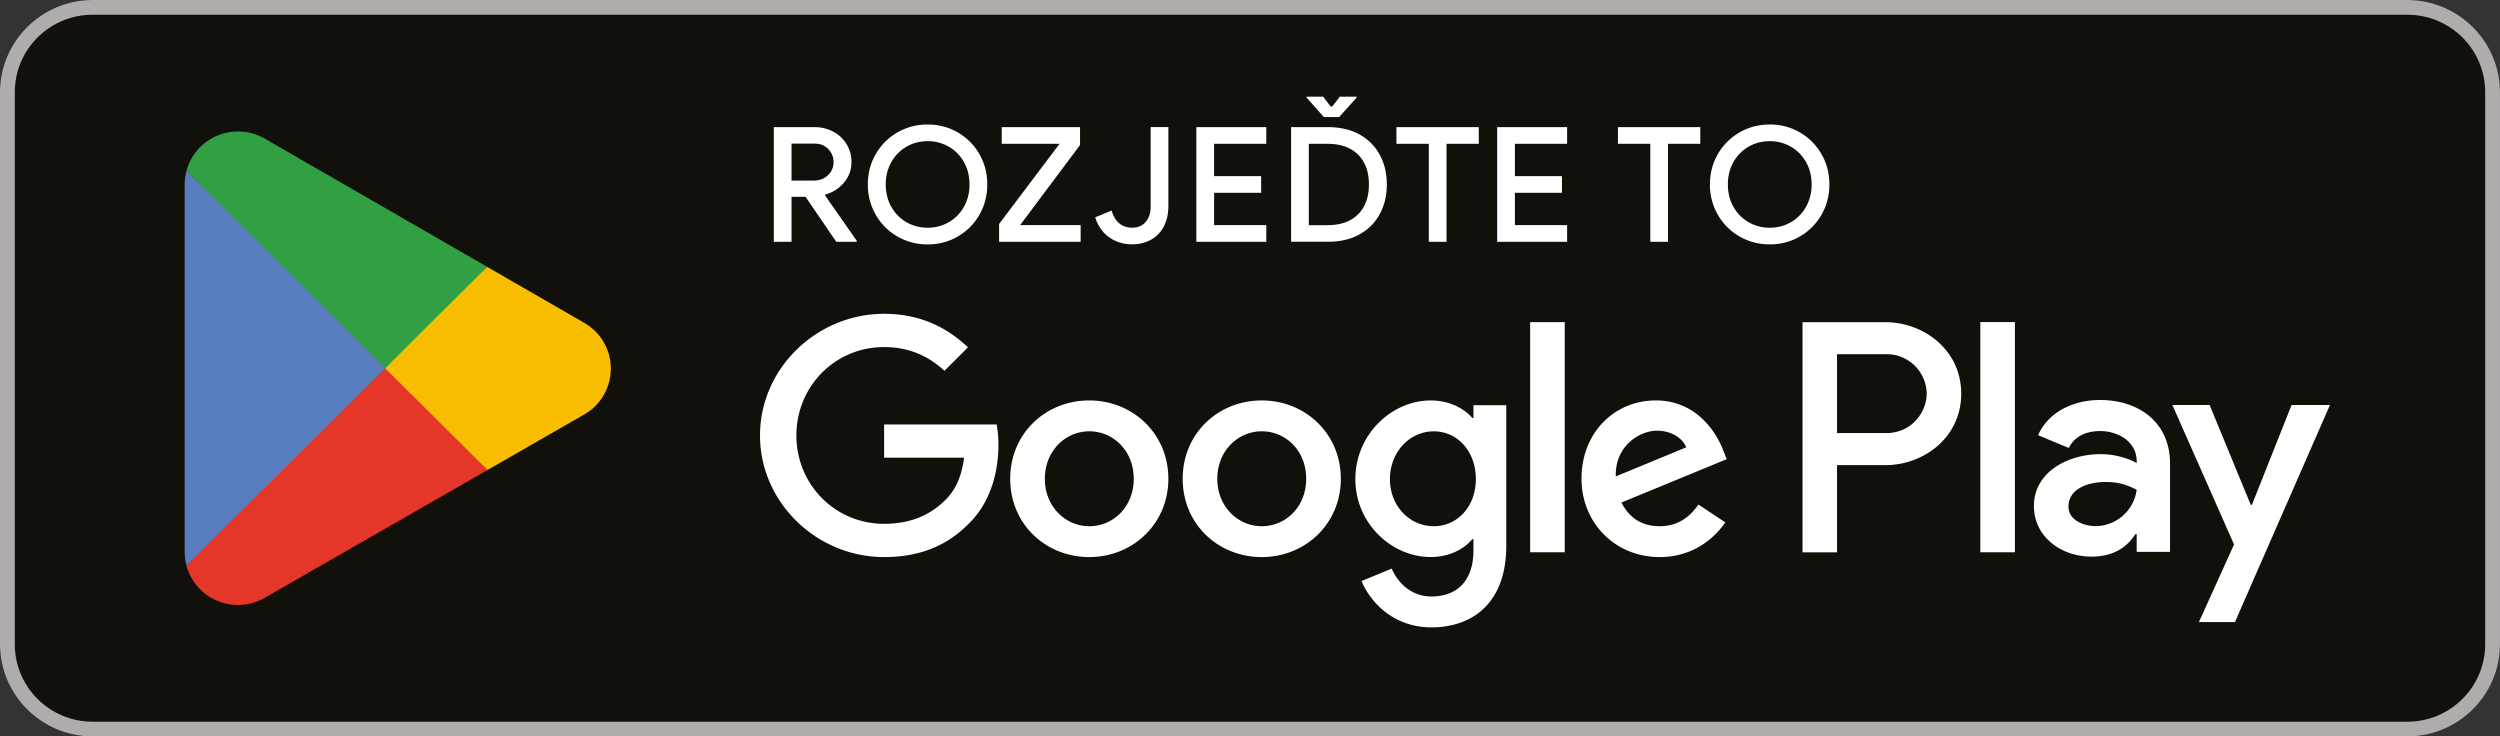<svg xmlns="http://www.w3.org/2000/svg" fill="none" viewBox="0 0 129 38">
  <rect x="0" y="0" width="129" height="38" fill="#333333" stroke="none"/>
  <path fill="#12100B" d="M124.221 38H4.779C2.15 38 0 35.862 0 33.25V4.75C0 2.139 2.15 0 4.779 0H124.22C126.849 0 129 2.138 129 4.75v28.5c0 2.612-2.151 4.75-4.779 4.75Z"/>
  <path fill="#AFACAB" d="M124.221.76c2.213 0 4.014 1.791 4.014 3.99v28.5c0 2.199-1.801 3.99-4.014 3.99H4.779c-2.213 0-4.014-1.791-4.014-3.99V4.75c0-2.2 1.799-3.99 4.014-3.99H124.22Zm0-.76H4.779C2.15 0 0 2.138 0 4.75v28.5C0 35.861 2.15 38 4.779 38H124.22c2.628 0 4.779-2.138 4.779-4.75V4.75c0-2.612-2.151-4.75-4.779-4.75Z"/>
  <path fill="#fff" d="M65.107 20.663c-2.246 0-4.08 1.699-4.08 4.042 0 2.342 1.832 4.04 4.08 4.04 2.249 0 4.08-1.716 4.08-4.04 0-2.325-1.831-4.042-4.08-4.042Zm0 6.49c-1.232 0-2.294-1.011-2.294-2.448 0-1.438 1.062-2.45 2.294-2.45s2.293.995 2.293 2.45-1.063 2.448-2.293 2.448Zm-8.9-6.49c-2.247 0-4.08 1.699-4.08 4.042 0 2.342 1.831 4.04 4.08 4.04 2.248 0 4.08-1.716 4.08-4.04 0-2.325-1.834-4.042-4.08-4.042Zm0 6.49c-1.23 0-2.293-1.011-2.293-2.448 0-1.438 1.063-2.45 2.293-2.45 1.23 0 2.294.995 2.294 2.45s-1.062 2.448-2.294 2.448Zm-10.586-5.25v1.714h4.126c-.124.965-.445 1.667-.939 2.158-.6.597-1.54 1.254-3.187 1.254-2.54 0-4.527-2.035-4.527-4.56 0-2.525 1.985-4.56 4.527-4.56 1.37 0 2.37.534 3.11 1.223l1.216-1.209c-1.033-.979-2.403-1.73-4.326-1.73-3.478 0-6.404 2.818-6.404 6.276 0 3.459 2.926 6.276 6.404 6.276 1.877 0 3.293-.614 4.404-1.761 1.138-1.132 1.493-2.724 1.493-4.01 0-.398-.03-.765-.092-1.07h-5.805Zm43.295 1.33c-.34-.903-1.37-2.57-3.478-2.57-2.11 0-3.832 1.637-3.832 4.042 0 2.265 1.723 4.04 4.031 4.04 1.863 0 2.94-1.132 3.387-1.791l-1.386-.92c-.463.674-1.092 1.119-2 1.119-.91 0-1.556-.413-1.972-1.223l5.434-2.236-.184-.458v-.002Zm-5.541 1.349c-.046-1.563 1.216-2.357 2.124-2.357.71 0 1.31.351 1.51.858l-3.632 1.5-.002-.001Zm-4.42 3.916h1.786V16.623h-1.785v11.875Zm-2.925-6.932h-.062c-.4-.474-1.17-.903-2.138-.903-2.033 0-3.894 1.774-3.894 4.056 0 2.28 1.863 4.024 3.894 4.024.97 0 1.739-.43 2.138-.92h.062v.582c0 1.547-.83 2.373-2.17 2.373-1.093 0-1.772-.78-2.047-1.438l-1.556.643c.445 1.072 1.632 2.389 3.603 2.389 2.092 0 3.864-1.225 3.864-4.209v-7.254H76.03v.659-.002Zm-2.047 5.587c-1.232 0-2.262-1.025-2.262-2.432 0-1.408 1.03-2.464 2.262-2.464 1.233 0 2.171 1.04 2.171 2.463 0 1.424-.954 2.433-2.17 2.433Zm23.298-10.528H93.01V28.5h1.781v-4.498h2.49c1.977 0 3.918-1.424 3.918-3.689s-1.943-3.688-3.918-3.688Zm.046 5.723h-2.536v-4.072h2.536a2.064 2.064 0 0 1 2.09 2.035c0 .937-.756 2.035-2.09 2.035m11.019-1.705c-1.29 0-2.628.566-3.181 1.816l1.584.657c.337-.657.968-.871 1.629-.871.923 0 1.859.55 1.875 1.527v.123c-.323-.183-1.014-.459-1.859-.459-1.705 0-3.443.931-3.443 2.674 0 1.59 1.4 2.613 2.966 2.613 1.2 0 1.859-.534 2.274-1.162h.062v.918h1.721v-4.555c0-2.108-1.581-3.283-3.626-3.283m-.216 6.508c-.585 0-1.399-.29-1.399-1.009 0-.917 1.014-1.267 1.891-1.267.782 0 1.152.17 1.629.398a2.157 2.157 0 0 1-2.121 1.88m10.113-6.25-2.045 5.15h-.062l-2.121-5.15h-1.921l3.181 7.197-1.813 4.002h1.859l4.903-11.2h-1.983.002Zm-16.059 7.598h1.783V16.62h-1.783v11.876Z"/>
  <path fill="#E43629" d="M19.797 18.453 9.623 29.187v.006a2.742 2.742 0 0 0 2.654 2.023c.51 0 .984-.137 1.394-.375l.032-.02 11.452-6.569-5.36-5.8.002.001Z"/>
  <path fill="#F9BD00" d="m30.09 16.625-.01-.006-4.945-2.85-5.57 4.928 5.59 5.555 4.916-2.821a2.734 2.734 0 0 0 1.448-2.408 2.72 2.72 0 0 0-1.432-2.398"/>
  <path fill="#587DBE" d="M9.623 8.813c-.062.224-.094.46-.094.702v18.97c0 .244.032.478.094.702l10.522-10.46L9.623 8.813Z"/>
  <path fill="#30A043" d="m19.871 19.001 5.266-5.233-11.438-6.593a2.758 2.758 0 0 0-1.42-.391A2.75 2.75 0 0 0 9.623 8.81v.002L19.873 19h-.002Z"/>
  <path fill="#fff" d="M39.928 6.56h2.087c.36 0 .685.077.976.232a1.746 1.746 0 0 1 .945 1.578c0 .397-.13.748-.388 1.054-.257.306-.58.51-.968.616l-.008.041 1.637 2.347v.05h-1.056l-1.588-2.323h-.722v2.322h-.915V6.56Zm2.06 2.759c.288 0 .532-.091.728-.272a.9.9 0 0 0 .295-.687.937.937 0 0 0-.27-.665c-.18-.19-.419-.286-.718-.286h-1.18v1.91h1.148-.002ZM46.294 12.195a3.01 3.01 0 0 1-1.11-1.12 3.08 3.08 0 0 1-.403-1.558c0-.567.133-1.086.403-1.558a3.05 3.05 0 0 1 2.682-1.533A3.03 3.03 0 0 1 50.54 7.96c.27.47.403.99.403 1.558 0 .568-.134 1.086-.403 1.559a3.03 3.03 0 0 1-2.674 1.533 3.05 3.05 0 0 1-1.572-.414Zm2.664-.73c.33-.19.591-.455.78-.794a2.3 2.3 0 0 0 .288-1.154c0-.43-.096-.814-.287-1.153a2.078 2.078 0 0 0-.781-.794 2.146 2.146 0 0 0-1.092-.286c-.398 0-.763.095-1.093.286-.33.19-.59.454-.78.794-.192.34-.288.723-.288 1.153 0 .431.096.814.288 1.154.191.34.45.603.78.794.33.19.695.286 1.093.286.397 0 .763-.095 1.092-.286ZM51.558 11.552l3.117-4.133H51.69v-.86h4.04v.925l-3.094 4.134h3.125v.86h-4.207v-.926h.004ZM57.227 12.241c-.337-.244-.577-.588-.715-1.028l.849-.348c.088.304.224.527.407.67.184.142.4.214.65.214.293 0 .526-.1.698-.298.172-.199.258-.463.258-.794v-4.1h.914v4.066c0 .42-.08.776-.241 1.074-.16.298-.384.524-.665.677a1.98 1.98 0 0 1-.965.232c-.455 0-.85-.123-1.188-.367l-.002.002ZM61.732 6.56h3.609v.859h-2.694v1.67h2.428v.86h-2.428v1.669h2.694v.86h-3.609V6.558ZM66.62 6.56h1.904c.615 0 1.152.122 1.61.37.456.249.808.596 1.055 1.047.248.448.37.963.37 1.54 0 .578-.124 1.092-.37 1.54-.247.45-.599.799-1.056 1.047-.457.248-.992.371-1.61.371h-1.902V6.557v.002Zm.8-1.521v-.05h.856l.383.504h.084l.392-.504h.864v.05l-.898 1h-.791l-.889-1h-.002Zm1.08 6.579c.677 0 1.202-.187 1.575-.558.374-.371.561-.886.561-1.54 0-.656-.187-1.17-.56-1.541-.374-.371-.9-.558-1.576-.558h-.965v4.199h.965v-.002ZM73.728 7.419h-1.672v-.86h4.248v.86H74.64v5.058h-.914V7.42h.002ZM77.254 6.56h3.609v.859h-2.694v1.67h2.428v.86h-2.428v1.669h2.694v.86h-3.609V6.558ZM85.158 7.419h-1.672v-.86h4.248v.86H86.07v5.058h-.914V7.42h.002ZM89.747 12.195a3.01 3.01 0 0 1-1.11-1.12 3.08 3.08 0 0 1-.404-1.558c0-.567.134-1.086.403-1.558a3.05 3.05 0 0 1 2.682-1.533 3.03 3.03 0 0 1 2.674 1.533c.27.47.404.99.404 1.558 0 .568-.134 1.086-.404 1.559a3.03 3.03 0 0 1-2.674 1.533 3.05 3.05 0 0 1-1.571-.414Zm2.664-.73c.33-.19.59-.455.78-.794a2.3 2.3 0 0 0 .288-1.154c0-.43-.096-.814-.287-1.153a2.078 2.078 0 0 0-.781-.794 2.146 2.146 0 0 0-1.093-.286c-.397 0-.763.095-1.092.286-.33.19-.591.454-.78.794-.192.34-.288.723-.288 1.153 0 .431.096.814.287 1.154.192.34.452.603.781.794.33.19.695.286 1.092.286.398 0 .763-.095 1.093-.286Z"/>
</svg>
